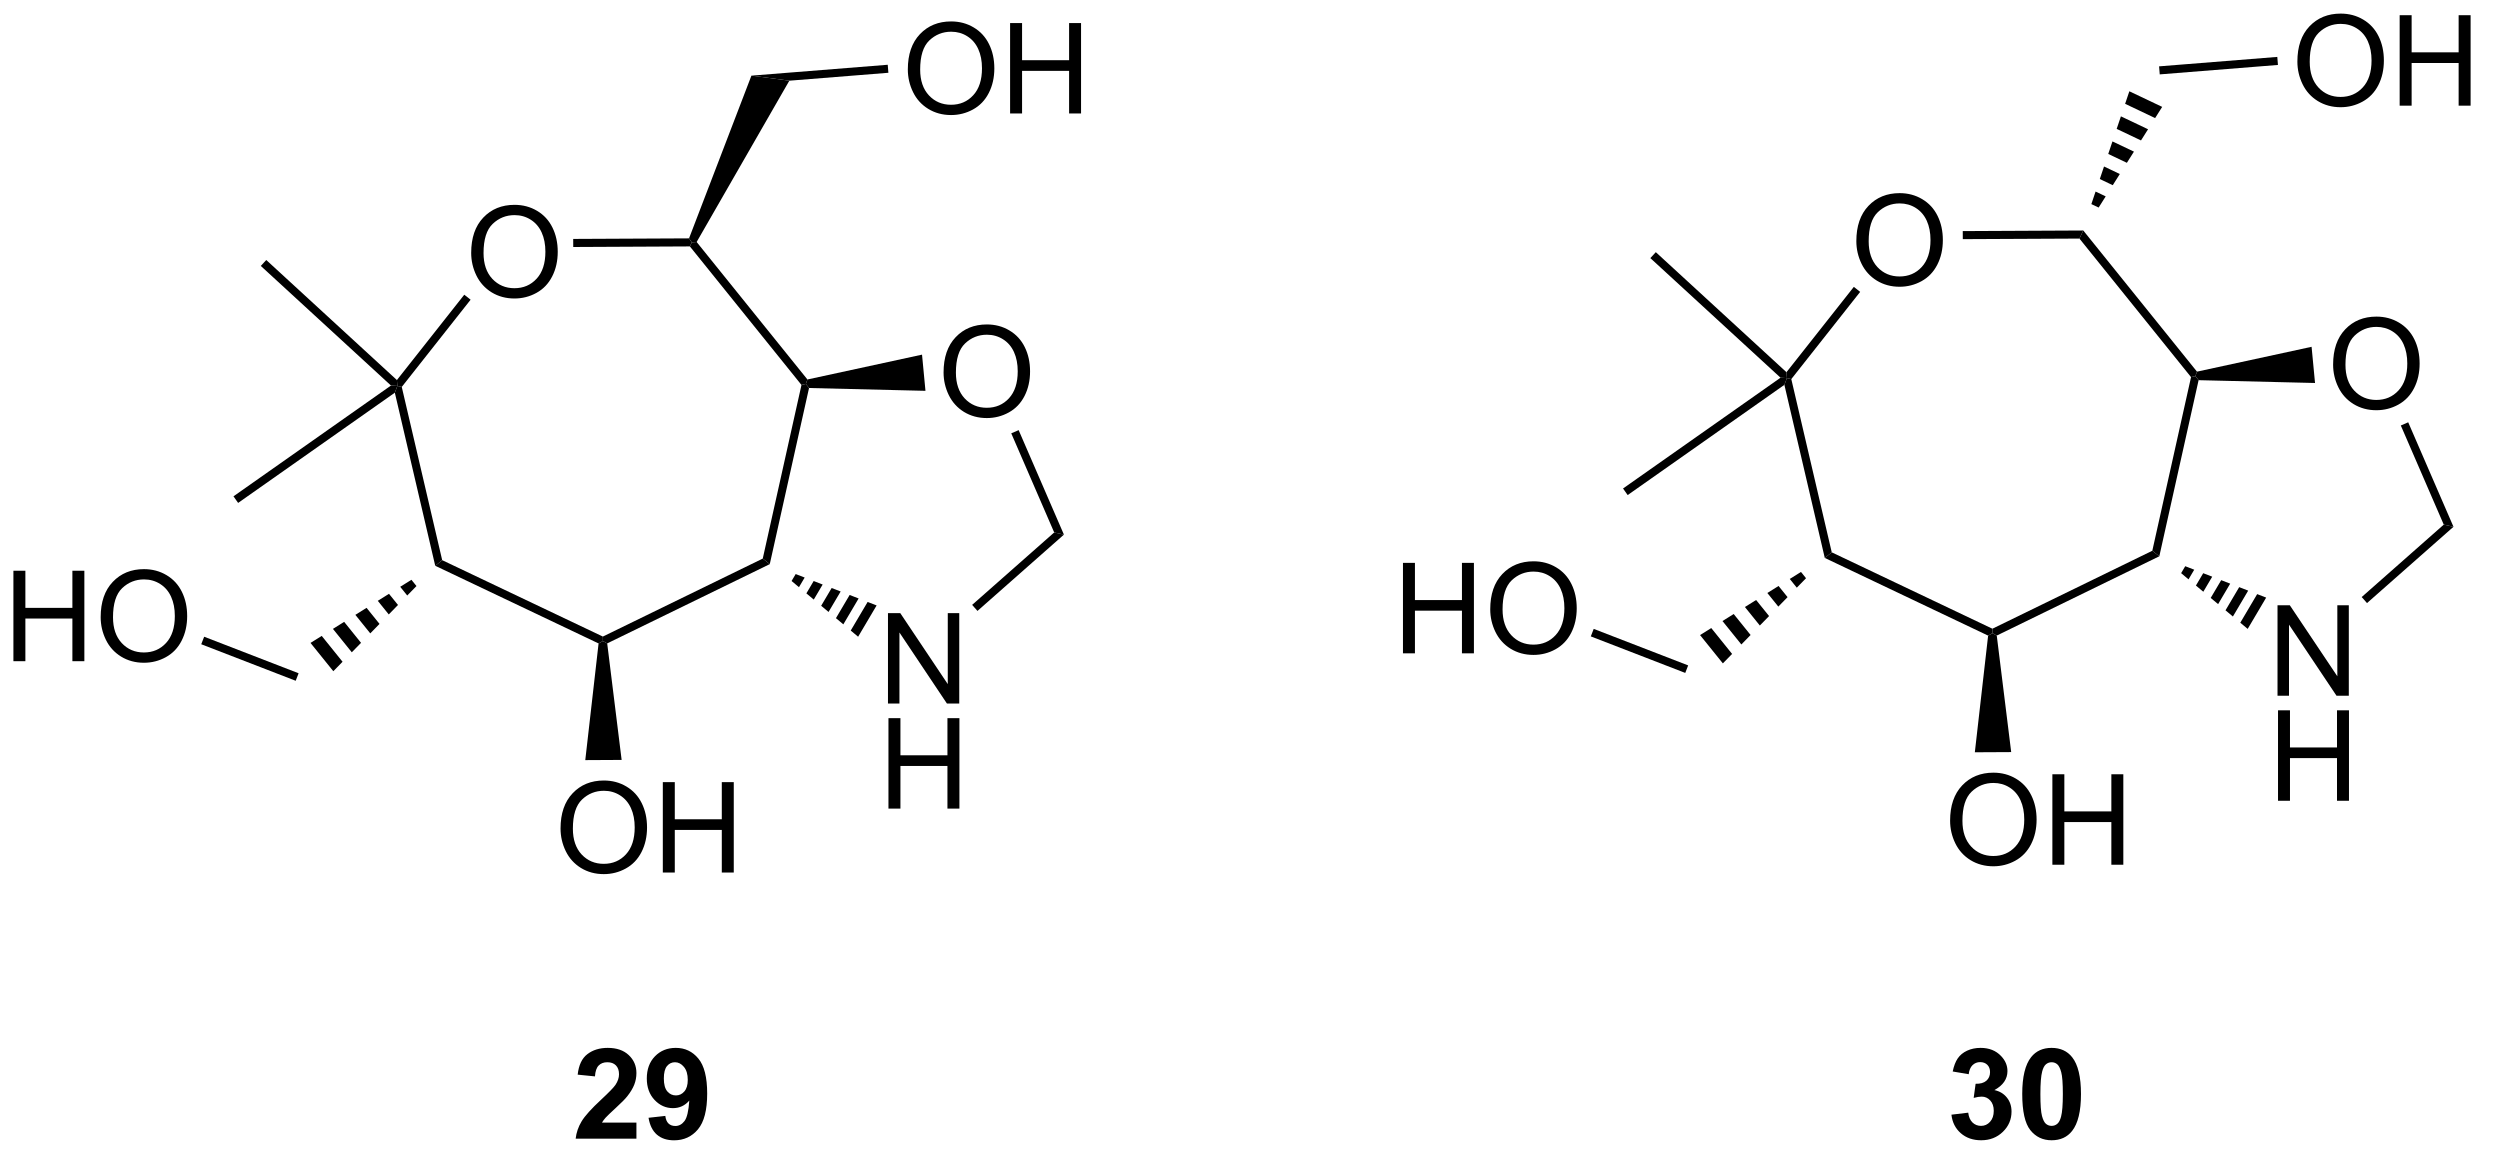 <?xml version="1.0" encoding="UTF-8"?>
<!DOCTYPE svg PUBLIC '-//W3C//DTD SVG 1.0//EN'
          'http://www.w3.org/TR/2001/REC-SVG-20010904/DTD/svg10.dtd'>
<svg stroke-dasharray="none" shape-rendering="auto" xmlns="http://www.w3.org/2000/svg" font-family="'Dialog'" text-rendering="auto" width="217" fill-opacity="1" color-interpolation="auto" color-rendering="auto" preserveAspectRatio="xMidYMid meet" font-size="12px" viewBox="0 0 217 101" fill="black" xmlns:xlink="http://www.w3.org/1999/xlink" stroke="black" image-rendering="auto" stroke-miterlimit="10" stroke-linecap="square" stroke-linejoin="miter" font-style="normal" stroke-width="1" height="101" stroke-dashoffset="0" font-weight="normal" stroke-opacity="1"
><!--Generated by the Batik Graphics2D SVG Generator--><defs id="genericDefs"
  /><g
  ><defs id="defs1"
    ><clipPath clipPathUnits="userSpaceOnUse" id="clipPath1"
      ><path d="M2.697 1.08 L164.716 1.08 L164.716 76.454 L2.697 76.454 L2.697 1.08 Z"
      /></clipPath
      ><clipPath clipPathUnits="userSpaceOnUse" id="clipPath2"
      ><path d="M362.631 327.546 L362.631 400.824 L520.144 400.824 L520.144 327.546 Z"
      /></clipPath
    ></defs
    ><g transform="scale(1.333,1.333) translate(-2.697,-1.08) matrix(1.029,0,0,1.029,-370.305,-335.834)"
    ><path d="M392.307 343.42 Q392.307 341.993 393.073 341.188 Q393.839 340.381 395.05 340.381 Q395.841 340.381 396.477 340.761 Q397.115 341.139 397.448 341.816 Q397.784 342.493 397.784 343.352 Q397.784 344.225 397.432 344.912 Q397.081 345.6 396.435 345.954 Q395.792 346.308 395.044 346.308 Q394.237 346.308 393.599 345.918 Q392.964 345.524 392.635 344.85 Q392.307 344.173 392.307 343.42 ZM393.089 343.43 Q393.089 344.467 393.643 345.063 Q394.201 345.657 395.042 345.657 Q395.896 345.657 396.448 345.055 Q397.003 344.454 397.003 343.35 Q397.003 342.649 396.766 342.128 Q396.529 341.608 396.073 341.321 Q395.62 341.032 395.052 341.032 Q394.247 341.032 393.667 341.587 Q393.089 342.139 393.089 343.43 Z" stroke="none" clip-path="url(#clipPath2)"
    /></g
    ><g transform="matrix(1.371,0,0,1.371,-497.336,-449.218)"
    ><path d="M387.751 352.519 L387.913 352.092 L388.19 352.154 L390.75 363.122 L390.309 363.477 Z" stroke="none" clip-path="url(#clipPath2)"
    /></g
    ><g transform="matrix(1.371,0,0,1.371,-497.336,-449.218)"
    ><path d="M390.309 363.477 L390.75 363.122 L400.922 367.959 L400.923 368.242 L400.651 368.395 Z" stroke="none" clip-path="url(#clipPath2)"
    /></g
    ><g transform="matrix(1.371,0,0,1.371,-497.336,-449.218)"
    ><path d="M401.197 368.392 L400.923 368.242 L400.922 367.959 L411.045 363.022 L411.49 363.373 Z" stroke="none" clip-path="url(#clipPath2)"
    /></g
    ><g transform="matrix(1.371,0,0,1.371,-497.336,-449.218)"
    ><path d="M411.49 363.373 L411.045 363.022 L413.497 352.029 L413.773 351.965 L413.976 352.223 Z" stroke="none" clip-path="url(#clipPath2)"
    /></g
    ><g transform="matrix(1.371,0,0,1.371,-497.336,-449.218)"
    ><path d="M413.874 351.683 L413.773 351.965 L413.497 352.029 L406.431 343.258 L406.553 343.002 L406.86 342.978 Z" stroke="none" clip-path="url(#clipPath2)"
    /></g
    ><g transform="matrix(1.371,0,0,1.371,-497.336,-449.218)"
    ><path d="M406.378 342.748 L406.553 343.002 L406.431 343.258 L399.047 343.295 L399.044 342.784 Z" stroke="none" clip-path="url(#clipPath2)"
    /></g
    ><g transform="matrix(1.371,0,0,1.371,-497.336,-449.218)"
    ><path d="M392.148 346.316 L392.549 346.632 L388.19 352.154 L387.913 352.092 L387.883 351.719 Z" stroke="none" clip-path="url(#clipPath2)"
    /></g
    ><g transform="matrix(1.371,0,0,1.371,-497.336,-449.218)"
    ><path d="M387.507 352.066 L387.913 352.092 L387.751 352.519 L377.83 359.498 L377.536 359.08 Z" stroke="none" clip-path="url(#clipPath2)"
    /></g
    ><g transform="matrix(1.371,0,0,1.371,-497.336,-449.218)"
    ><path d="M387.883 351.719 L387.913 352.092 L387.507 352.066 L379.266 344.494 L379.611 344.118 Z" stroke="none" clip-path="url(#clipPath2)"
    /></g
    ><g transform="matrix(1.371,0,0,1.371,-497.336,-449.218)"
    ><path d="M418.973 372.201 L418.973 366.474 L419.751 366.474 L422.759 370.969 L422.759 366.474 L423.486 366.474 L423.486 372.201 L422.707 372.201 L419.699 367.701 L419.699 372.201 L418.973 372.201 Z" stroke="none" clip-path="url(#clipPath2)"
    /></g
    ><g transform="matrix(1.371,0,0,1.371,-497.336,-449.218)"
    ><path d="M419.004 378.851 L419.004 373.125 L419.762 373.125 L419.762 375.476 L422.738 375.476 L422.738 373.125 L423.496 373.125 L423.496 378.851 L422.738 378.851 L422.738 376.151 L419.762 376.151 L419.762 378.851 L419.004 378.851 Z" stroke="none" clip-path="url(#clipPath2)"
    /></g
    ><g transform="matrix(1.371,0,0,1.371,-497.336,-449.218)"
    ><path d="M413.13 364.001 L413.699 364.222 L413.338 364.833 L412.87 364.441 ZM414.269 364.443 L414.838 364.664 L414.275 365.617 L413.807 365.225 ZM415.407 364.885 L415.977 365.105 L415.211 366.401 L414.743 366.009 ZM416.546 365.326 L417.115 365.547 L416.147 367.186 L415.679 366.794 ZM417.685 365.768 L418.254 365.988 L417.083 367.97 L416.615 367.578 Z" stroke="none" clip-path="url(#clipPath2)"
    /></g
    ><g transform="matrix(1.371,0,0,1.371,-497.336,-449.218)"
    ><path d="M389.122 364.761 L388.537 365.36 L388.092 364.808 L388.802 364.364 ZM387.952 365.959 L387.367 366.558 L386.672 365.696 L387.382 365.252 ZM386.782 367.158 L386.197 367.757 L385.252 366.584 L385.962 366.14 ZM385.612 368.356 L385.027 368.955 L383.833 367.473 L384.543 367.028 ZM384.442 369.554 L383.857 370.153 L382.413 368.361 L383.123 367.917 Z" stroke="none" clip-path="url(#clipPath2)"
    /></g
    ><g transform="matrix(1.371,0,0,1.371,-497.336,-449.218)"
    ><path d="M406.86 342.978 L406.553 343.002 L406.378 342.748 L410.328 332.446 L412.728 332.766 Z" stroke="none" clip-path="url(#clipPath2)"
    /></g
    ><g transform="matrix(1.371,0,0,1.371,-497.336,-449.218)"
    ><path d="M422.493 351.237 Q422.493 349.81 423.258 349.006 Q424.024 348.198 425.235 348.198 Q426.027 348.198 426.662 348.579 Q427.3 348.956 427.633 349.633 Q427.969 350.31 427.969 351.17 Q427.969 352.042 427.618 352.729 Q427.266 353.417 426.62 353.771 Q425.977 354.125 425.23 354.125 Q424.422 354.125 423.784 353.735 Q423.149 353.341 422.821 352.667 Q422.493 351.99 422.493 351.237 ZM423.274 351.248 Q423.274 352.284 423.829 352.881 Q424.386 353.474 425.227 353.474 Q426.081 353.474 426.633 352.873 Q427.188 352.271 427.188 351.167 Q427.188 350.466 426.951 349.946 Q426.714 349.425 426.258 349.138 Q425.805 348.849 425.238 348.849 Q424.433 348.849 423.852 349.404 Q423.274 349.956 423.274 351.248 Z" stroke="none" clip-path="url(#clipPath2)"
    /></g
    ><g transform="matrix(1.371,0,0,1.371,-497.336,-449.218)"
    ><path d="M413.976 352.223 L413.773 351.965 L413.874 351.683 L421.129 350.11 L421.347 352.401 Z" stroke="none" clip-path="url(#clipPath2)"
    /></g
    ><g transform="matrix(1.371,0,0,1.371,-497.336,-449.218)"
    ><path d="M398.243 380.111 Q398.243 378.684 399.009 377.88 Q399.774 377.072 400.985 377.072 Q401.777 377.072 402.412 377.452 Q403.05 377.83 403.384 378.507 Q403.719 379.184 403.719 380.044 Q403.719 380.916 403.368 381.603 Q403.016 382.291 402.37 382.645 Q401.727 382.999 400.98 382.999 Q400.173 382.999 399.535 382.609 Q398.899 382.216 398.571 381.541 Q398.243 380.864 398.243 380.111 ZM399.024 380.122 Q399.024 381.158 399.579 381.755 Q400.136 382.348 400.977 382.348 Q401.832 382.348 402.384 381.747 Q402.938 381.145 402.938 380.041 Q402.938 379.341 402.701 378.82 Q402.464 378.299 402.009 378.012 Q401.555 377.723 400.988 377.723 Q400.183 377.723 399.602 378.278 Q399.024 378.83 399.024 380.122 ZM404.718 382.9 L404.718 377.174 L405.476 377.174 L405.476 379.525 L408.452 379.525 L408.452 377.174 L409.21 377.174 L409.21 382.9 L408.452 382.9 L408.452 380.2 L405.476 380.2 L405.476 382.9 L404.718 382.9 Z" stroke="none" clip-path="url(#clipPath2)"
    /></g
    ><g transform="matrix(1.371,0,0,1.371,-497.336,-449.218)"
    ><path d="M400.651 368.395 L400.923 368.242 L401.197 368.392 L402.111 375.769 L399.809 375.781 Z" stroke="none" clip-path="url(#clipPath2)"
    /></g
    ><g transform="matrix(1.371,0,0,1.371,-497.336,-449.218)"
    ><path d="M420.23 332.053 Q420.23 330.626 420.995 329.821 Q421.761 329.014 422.972 329.014 Q423.764 329.014 424.399 329.394 Q425.037 329.772 425.37 330.449 Q425.707 331.126 425.707 331.985 Q425.707 332.858 425.355 333.545 Q425.003 334.233 424.358 334.587 Q423.714 334.941 422.967 334.941 Q422.16 334.941 421.522 334.55 Q420.886 334.157 420.558 333.483 Q420.23 332.806 420.23 332.053 ZM421.011 332.063 Q421.011 333.1 421.566 333.696 Q422.123 334.29 422.964 334.29 Q423.818 334.29 424.37 333.688 Q424.925 333.087 424.925 331.983 Q424.925 331.282 424.688 330.762 Q424.451 330.241 423.995 329.954 Q423.542 329.665 422.975 329.665 Q422.17 329.665 421.589 330.22 Q421.011 330.772 421.011 332.063 ZM426.705 334.842 L426.705 329.116 L427.463 329.116 L427.463 331.467 L430.44 331.467 L430.44 329.116 L431.197 329.116 L431.197 334.842 L430.44 334.842 L430.44 332.142 L427.463 332.142 L427.463 334.842 L426.705 334.842 Z" stroke="none" clip-path="url(#clipPath2)"
    /></g
    ><g transform="matrix(1.371,0,0,1.371,-497.336,-449.218)"
    ><path d="M412.728 332.766 L410.328 332.446 L418.958 331.757 L418.999 332.265 Z" stroke="none" clip-path="url(#clipPath2)"
    /></g
    ><g transform="matrix(1.371,0,0,1.371,-497.336,-449.218)"
    ><path d="M363.603 369.518 L363.603 363.791 L364.361 363.791 L364.361 366.143 L367.337 366.143 L367.337 363.791 L368.095 363.791 L368.095 369.518 L367.337 369.518 L367.337 366.818 L364.361 366.818 L364.361 369.518 L363.603 369.518 ZM369.128 366.729 Q369.128 365.302 369.894 364.497 Q370.659 363.69 371.87 363.69 Q372.662 363.69 373.297 364.07 Q373.935 364.448 374.269 365.125 Q374.604 365.802 374.604 366.661 Q374.604 367.534 374.253 368.221 Q373.901 368.909 373.255 369.263 Q372.612 369.617 371.865 369.617 Q371.058 369.617 370.42 369.226 Q369.784 368.833 369.456 368.159 Q369.128 367.482 369.128 366.729 ZM369.909 366.739 Q369.909 367.776 370.464 368.372 Q371.021 368.966 371.862 368.966 Q372.716 368.966 373.269 368.364 Q373.823 367.763 373.823 366.659 Q373.823 365.958 373.586 365.437 Q373.349 364.916 372.894 364.63 Q372.44 364.341 371.873 364.341 Q371.068 364.341 370.487 364.896 Q369.909 365.448 369.909 366.739 Z" stroke="none" clip-path="url(#clipPath2)"
    /></g
    ><g transform="matrix(1.371,0,0,1.371,-497.336,-449.218)"
    ><path d="M381.659 370.282 L381.475 370.758 L375.495 368.445 L375.68 367.969 Z" stroke="none" clip-path="url(#clipPath2)"
    /></g
    ><g transform="matrix(1.371,0,0,1.371,-497.336,-449.218)"
    ><path d="M426.778 355.092 L427.246 354.889 L430.113 361.505 L429.497 361.368 Z" stroke="none" clip-path="url(#clipPath2)"
    /></g
    ><g transform="matrix(1.371,0,0,1.371,-497.336,-449.218)"
    ><path d="M429.497 361.368 L430.113 361.505 L424.639 366.336 L424.301 365.953 Z" stroke="none" clip-path="url(#clipPath2)"
    /></g
    ><g transform="matrix(1.371,0,0,1.371,-497.336,-449.218)"
    ><path d="M403.047 398.729 L403.047 399.75 L399.2 399.75 Q399.263 399.172 399.575 398.654 Q399.888 398.135 400.81 397.281 Q401.552 396.589 401.719 396.344 Q401.945 396.003 401.945 395.672 Q401.945 395.305 401.747 395.107 Q401.552 394.909 401.203 394.909 Q400.859 394.909 400.656 395.117 Q400.453 395.323 400.422 395.805 L399.328 395.695 Q399.427 394.789 399.943 394.396 Q400.458 394 401.232 394 Q402.078 394 402.562 394.458 Q403.047 394.914 403.047 395.594 Q403.047 395.979 402.909 396.331 Q402.771 396.68 402.469 397.062 Q402.271 397.315 401.75 397.792 Q401.232 398.268 401.091 398.425 Q400.953 398.581 400.867 398.729 L403.047 398.729 ZM403.814 398.425 L404.876 398.307 Q404.915 398.633 405.079 398.789 Q405.243 398.945 405.512 398.945 Q405.853 398.945 406.09 398.633 Q406.329 398.32 406.394 397.336 Q405.981 397.815 405.361 397.815 Q404.684 397.815 404.194 397.294 Q403.704 396.773 403.704 395.938 Q403.704 395.065 404.22 394.534 Q404.738 394 405.54 394 Q406.41 394 406.967 394.675 Q407.527 395.346 407.527 396.891 Q407.527 398.461 406.944 399.156 Q406.363 399.852 405.431 399.852 Q404.759 399.852 404.345 399.495 Q403.931 399.135 403.814 398.425 ZM406.298 396.026 Q406.298 395.495 406.053 395.203 Q405.809 394.909 405.488 394.909 Q405.184 394.909 404.983 395.151 Q404.783 395.391 404.783 395.938 Q404.783 396.492 405.001 396.753 Q405.22 397.01 405.548 397.01 Q405.863 397.01 406.079 396.76 Q406.298 396.51 406.298 396.026 Z" stroke="none" clip-path="url(#clipPath2)"
    /></g
    ><g transform="matrix(1.371,0,0,1.371,-497.336,-449.218)"
    ><path d="M486.302 398.229 L487.365 398.102 Q487.414 398.508 487.635 398.724 Q487.859 398.938 488.177 398.938 Q488.516 398.938 488.747 398.68 Q488.982 398.422 488.982 397.984 Q488.982 397.57 488.758 397.328 Q488.536 397.086 488.216 397.086 Q488.005 397.086 487.711 397.167 L487.833 396.273 Q488.279 396.284 488.513 396.081 Q488.747 395.875 488.747 395.534 Q488.747 395.245 488.575 395.073 Q488.404 394.901 488.117 394.901 Q487.836 394.901 487.635 395.096 Q487.438 395.292 487.396 395.667 L486.383 395.495 Q486.49 394.977 486.7 394.667 Q486.914 394.354 487.294 394.177 Q487.677 394 488.148 394 Q488.958 394 489.445 394.516 Q489.849 394.938 489.849 395.469 Q489.849 396.221 489.023 396.672 Q489.516 396.776 489.81 397.143 Q490.107 397.51 490.107 398.031 Q490.107 398.784 489.555 399.318 Q489.005 399.849 488.185 399.849 Q487.406 399.849 486.893 399.401 Q486.383 398.953 486.302 398.229 ZM492.644 394 Q493.478 394 493.947 394.594 Q494.504 395.297 494.504 396.925 Q494.504 398.55 493.941 399.26 Q493.478 399.849 492.644 399.849 Q491.809 399.849 491.296 399.206 Q490.785 398.562 490.785 396.914 Q490.785 395.297 491.348 394.586 Q491.814 394 492.644 394 ZM492.644 394.909 Q492.447 394.909 492.29 395.036 Q492.134 395.164 492.048 395.492 Q491.934 395.917 491.934 396.925 Q491.934 397.932 492.035 398.31 Q492.137 398.688 492.29 398.812 Q492.447 398.938 492.644 398.938 Q492.845 398.938 493.001 398.81 Q493.158 398.682 493.243 398.354 Q493.356 397.932 493.356 396.925 Q493.356 395.917 493.254 395.542 Q493.152 395.164 492.999 395.036 Q492.845 394.909 492.644 394.909 Z" stroke="none" clip-path="url(#clipPath2)"
    /></g
    ><g transform="matrix(1.371,0,0,1.371,-497.336,-449.218)"
    ><path d="M480.282 342.924 Q480.282 341.497 481.048 340.692 Q481.813 339.885 483.024 339.885 Q483.816 339.885 484.451 340.265 Q485.089 340.643 485.423 341.32 Q485.759 341.997 485.759 342.856 Q485.759 343.729 485.407 344.416 Q485.055 345.104 484.41 345.458 Q483.766 345.812 483.019 345.812 Q482.212 345.812 481.574 345.421 Q480.938 345.028 480.61 344.354 Q480.282 343.676 480.282 342.924 ZM481.063 342.934 Q481.063 343.971 481.618 344.567 Q482.175 345.161 483.016 345.161 Q483.871 345.161 484.423 344.559 Q484.977 343.958 484.977 342.854 Q484.977 342.153 484.74 341.632 Q484.503 341.111 484.048 340.825 Q483.594 340.536 483.027 340.536 Q482.222 340.536 481.641 341.091 Q481.063 341.643 481.063 342.934 Z" stroke="none" clip-path="url(#clipPath2)"
    /></g
    ><g transform="matrix(1.371,0,0,1.371,-497.336,-449.218)"
    ><path d="M475.726 352.022 L475.888 351.596 L476.164 351.658 L478.725 362.626 L478.284 362.981 Z" stroke="none" clip-path="url(#clipPath2)"
    /></g
    ><g transform="matrix(1.371,0,0,1.371,-497.336,-449.218)"
    ><path d="M478.284 362.981 L478.725 362.626 L488.896 367.462 L488.898 367.746 L488.625 367.899 Z" stroke="none" clip-path="url(#clipPath2)"
    /></g
    ><g transform="matrix(1.371,0,0,1.371,-497.336,-449.218)"
    ><path d="M489.172 367.896 L488.898 367.746 L488.896 367.462 L499.02 362.526 L499.464 362.876 Z" stroke="none" clip-path="url(#clipPath2)"
    /></g
    ><g transform="matrix(1.371,0,0,1.371,-497.336,-449.218)"
    ><path d="M499.464 362.876 L499.02 362.526 L501.472 351.533 L501.747 351.468 L501.951 351.727 Z" stroke="none" clip-path="url(#clipPath2)"
    /></g
    ><g transform="matrix(1.371,0,0,1.371,-497.336,-449.218)"
    ><path d="M501.849 351.187 L501.747 351.468 L501.472 351.533 L494.406 342.762 L494.649 342.25 Z" stroke="none" clip-path="url(#clipPath2)"
    /></g
    ><g transform="matrix(1.371,0,0,1.371,-497.336,-449.218)"
    ><path d="M494.649 342.25 L494.406 342.762 L487.022 342.798 L487.019 342.288 Z" stroke="none" clip-path="url(#clipPath2)"
    /></g
    ><g transform="matrix(1.371,0,0,1.371,-497.336,-449.218)"
    ><path d="M480.123 345.82 L480.524 346.136 L476.164 351.658 L475.888 351.596 L475.858 351.222 Z" stroke="none" clip-path="url(#clipPath2)"
    /></g
    ><g transform="matrix(1.371,0,0,1.371,-497.336,-449.218)"
    ><path d="M475.482 351.57 L475.888 351.596 L475.726 352.022 L465.804 359.001 L465.511 358.584 Z" stroke="none" clip-path="url(#clipPath2)"
    /></g
    ><g transform="matrix(1.371,0,0,1.371,-497.336,-449.218)"
    ><path d="M475.858 351.222 L475.888 351.596 L475.482 351.57 L467.24 343.998 L467.586 343.622 Z" stroke="none" clip-path="url(#clipPath2)"
    /></g
    ><g transform="matrix(1.371,0,0,1.371,-497.336,-449.218)"
    ><path d="M506.947 371.705 L506.947 365.978 L507.726 365.978 L510.734 370.473 L510.734 365.978 L511.461 365.978 L511.461 371.705 L510.682 371.705 L507.674 367.205 L507.674 371.705 L506.947 371.705 Z" stroke="none" clip-path="url(#clipPath2)"
    /></g
    ><g transform="matrix(1.371,0,0,1.371,-497.336,-449.218)"
    ><path d="M506.979 378.355 L506.979 372.628 L507.736 372.628 L507.736 374.98 L510.713 374.98 L510.713 372.628 L511.471 372.628 L511.471 378.355 L510.713 378.355 L510.713 375.654 L507.736 375.654 L507.736 378.355 L506.979 378.355 Z" stroke="none" clip-path="url(#clipPath2)"
    /></g
    ><g transform="matrix(1.371,0,0,1.371,-497.336,-449.218)"
    ><path d="M501.104 363.505 L501.674 363.726 L501.313 364.337 L500.845 363.944 ZM502.243 363.947 L502.813 364.167 L502.249 365.121 L501.781 364.729 ZM503.382 364.388 L503.951 364.609 L503.186 365.905 L502.717 365.513 ZM504.521 364.83 L505.09 365.051 L504.122 366.69 L503.654 366.297 ZM505.659 365.271 L506.229 365.492 L505.058 367.474 L504.59 367.082 Z" stroke="none" clip-path="url(#clipPath2)"
    /></g
    ><g transform="matrix(1.371,0,0,1.371,-497.336,-449.218)"
    ><path d="M477.097 364.265 L476.512 364.864 L476.067 364.312 L476.777 363.867 ZM475.927 365.463 L475.342 366.062 L474.647 365.2 L475.357 364.756 ZM474.757 366.661 L474.172 367.26 L473.227 366.088 L473.937 365.644 ZM473.587 367.86 L473.002 368.459 L471.807 366.976 L472.517 366.532 ZM472.416 369.058 L471.831 369.657 L470.387 367.865 L471.097 367.42 Z" stroke="none" clip-path="url(#clipPath2)"
    /></g
    ><g transform="matrix(1.371,0,0,1.371,-497.336,-449.218)"
    ><path d="M495.161 340.579 L495.428 339.785 L496.069 340.09 L495.622 340.798 ZM495.696 338.992 L495.963 338.198 L496.963 338.674 L496.516 339.382 ZM496.23 337.404 L496.497 336.611 L497.857 337.257 L497.41 337.965 ZM496.764 335.817 L497.032 335.023 L498.751 335.841 L498.304 336.549 ZM497.299 334.23 L497.566 333.436 L499.645 334.424 L499.198 335.133 Z" stroke="none" clip-path="url(#clipPath2)"
    /></g
    ><g transform="matrix(1.371,0,0,1.371,-497.336,-449.218)"
    ><path d="M510.467 350.741 Q510.467 349.314 511.233 348.509 Q511.999 347.702 513.21 347.702 Q514.001 347.702 514.637 348.082 Q515.275 348.46 515.608 349.137 Q515.944 349.814 515.944 350.673 Q515.944 351.546 515.592 352.233 Q515.241 352.921 514.595 353.275 Q513.952 353.629 513.205 353.629 Q512.397 353.629 511.759 353.238 Q511.124 352.845 510.796 352.171 Q510.467 351.494 510.467 350.741 ZM511.249 350.751 Q511.249 351.788 511.803 352.384 Q512.361 352.978 513.202 352.978 Q514.056 352.978 514.608 352.376 Q515.163 351.775 515.163 350.671 Q515.163 349.97 514.926 349.449 Q514.689 348.928 514.233 348.642 Q513.78 348.353 513.212 348.353 Q512.408 348.353 511.827 348.908 Q511.249 349.46 511.249 350.751 Z" stroke="none" clip-path="url(#clipPath2)"
    /></g
    ><g transform="matrix(1.371,0,0,1.371,-497.336,-449.218)"
    ><path d="M501.951 351.727 L501.747 351.468 L501.849 351.187 L509.104 349.614 L509.322 351.905 Z" stroke="none" clip-path="url(#clipPath2)"
    /></g
    ><g transform="matrix(1.371,0,0,1.371,-497.336,-449.218)"
    ><path d="M486.218 379.615 Q486.218 378.188 486.983 377.383 Q487.749 376.576 488.96 376.576 Q489.752 376.576 490.387 376.956 Q491.025 377.334 491.358 378.011 Q491.694 378.688 491.694 379.547 Q491.694 380.42 491.343 381.107 Q490.991 381.795 490.345 382.149 Q489.702 382.503 488.955 382.503 Q488.147 382.503 487.509 382.113 Q486.874 381.719 486.546 381.045 Q486.218 380.368 486.218 379.615 ZM486.999 379.625 Q486.999 380.662 487.554 381.258 Q488.111 381.852 488.952 381.852 Q489.806 381.852 490.358 381.25 Q490.913 380.649 490.913 379.545 Q490.913 378.844 490.676 378.323 Q490.439 377.803 489.983 377.516 Q489.53 377.227 488.962 377.227 Q488.158 377.227 487.577 377.782 Q486.999 378.334 486.999 379.625 ZM492.693 382.404 L492.693 376.678 L493.451 376.678 L493.451 379.029 L496.427 379.029 L496.427 376.678 L497.185 376.678 L497.185 382.404 L496.427 382.404 L496.427 379.704 L493.451 379.704 L493.451 382.404 L492.693 382.404 Z" stroke="none" clip-path="url(#clipPath2)"
    /></g
    ><g transform="matrix(1.371,0,0,1.371,-497.336,-449.218)"
    ><path d="M488.625 367.899 L488.898 367.746 L489.172 367.896 L490.086 375.273 L487.784 375.285 Z" stroke="none" clip-path="url(#clipPath2)"
    /></g
    ><g transform="matrix(1.371,0,0,1.371,-497.336,-449.218)"
    ><path d="M508.205 331.557 Q508.205 330.13 508.97 329.325 Q509.736 328.518 510.947 328.518 Q511.739 328.518 512.374 328.898 Q513.012 329.276 513.345 329.953 Q513.681 330.63 513.681 331.489 Q513.681 332.361 513.33 333.049 Q512.978 333.736 512.332 334.091 Q511.689 334.445 510.942 334.445 Q510.134 334.445 509.496 334.054 Q508.861 333.661 508.533 332.986 Q508.205 332.309 508.205 331.557 ZM508.986 331.567 Q508.986 332.604 509.541 333.2 Q510.098 333.794 510.939 333.794 Q511.793 333.794 512.345 333.192 Q512.9 332.591 512.9 331.486 Q512.9 330.786 512.663 330.265 Q512.426 329.744 511.97 329.458 Q511.517 329.169 510.95 329.169 Q510.145 329.169 509.564 329.724 Q508.986 330.276 508.986 331.567 ZM514.68 334.346 L514.68 328.619 L515.438 328.619 L515.438 330.971 L518.414 330.971 L518.414 328.619 L519.172 328.619 L519.172 334.346 L518.414 334.346 L518.414 331.645 L515.438 331.645 L515.438 334.346 L514.68 334.346 Z" stroke="none" clip-path="url(#clipPath2)"
    /></g
    ><g transform="matrix(1.371,0,0,1.371,-497.336,-449.218)"
    ><path d="M499.49 332.367 L499.449 331.858 L506.933 331.26 L506.974 331.769 Z" stroke="none" clip-path="url(#clipPath2)"
    /></g
    ><g transform="matrix(1.371,0,0,1.371,-497.336,-449.218)"
    ><path d="M451.578 369.022 L451.578 363.295 L452.336 363.295 L452.336 365.647 L455.312 365.647 L455.312 363.295 L456.07 363.295 L456.07 369.022 L455.312 369.022 L455.312 366.321 L452.336 366.321 L452.336 369.022 L451.578 369.022 ZM457.103 366.233 Q457.103 364.806 457.868 364.001 Q458.634 363.194 459.845 363.194 Q460.637 363.194 461.272 363.574 Q461.91 363.952 462.243 364.629 Q462.579 365.306 462.579 366.165 Q462.579 367.037 462.228 367.725 Q461.876 368.412 461.23 368.767 Q460.587 369.121 459.84 369.121 Q459.032 369.121 458.394 368.73 Q457.759 368.337 457.431 367.662 Q457.103 366.985 457.103 366.233 ZM457.884 366.243 Q457.884 367.28 458.439 367.876 Q458.996 368.47 459.837 368.47 Q460.691 368.47 461.243 367.868 Q461.798 367.267 461.798 366.162 Q461.798 365.462 461.561 364.941 Q461.324 364.42 460.868 364.134 Q460.415 363.845 459.847 363.845 Q459.043 363.845 458.462 364.399 Q457.884 364.952 457.884 366.243 Z" stroke="none" clip-path="url(#clipPath2)"
    /></g
    ><g transform="matrix(1.371,0,0,1.371,-497.336,-449.218)"
    ><path d="M469.634 369.785 L469.45 370.261 L463.47 367.948 L463.654 367.473 Z" stroke="none" clip-path="url(#clipPath2)"
    /></g
    ><g transform="matrix(1.371,0,0,1.371,-497.336,-449.218)"
    ><path d="M514.753 354.596 L515.221 354.393 L518.088 361.009 L517.472 360.872 Z" stroke="none" clip-path="url(#clipPath2)"
    /></g
    ><g transform="matrix(1.371,0,0,1.371,-497.336,-449.218)"
    ><path d="M517.472 360.872 L518.088 361.009 L512.613 365.839 L512.276 365.457 Z" stroke="none" clip-path="url(#clipPath2)"
    /></g
  ></g
></svg
>
